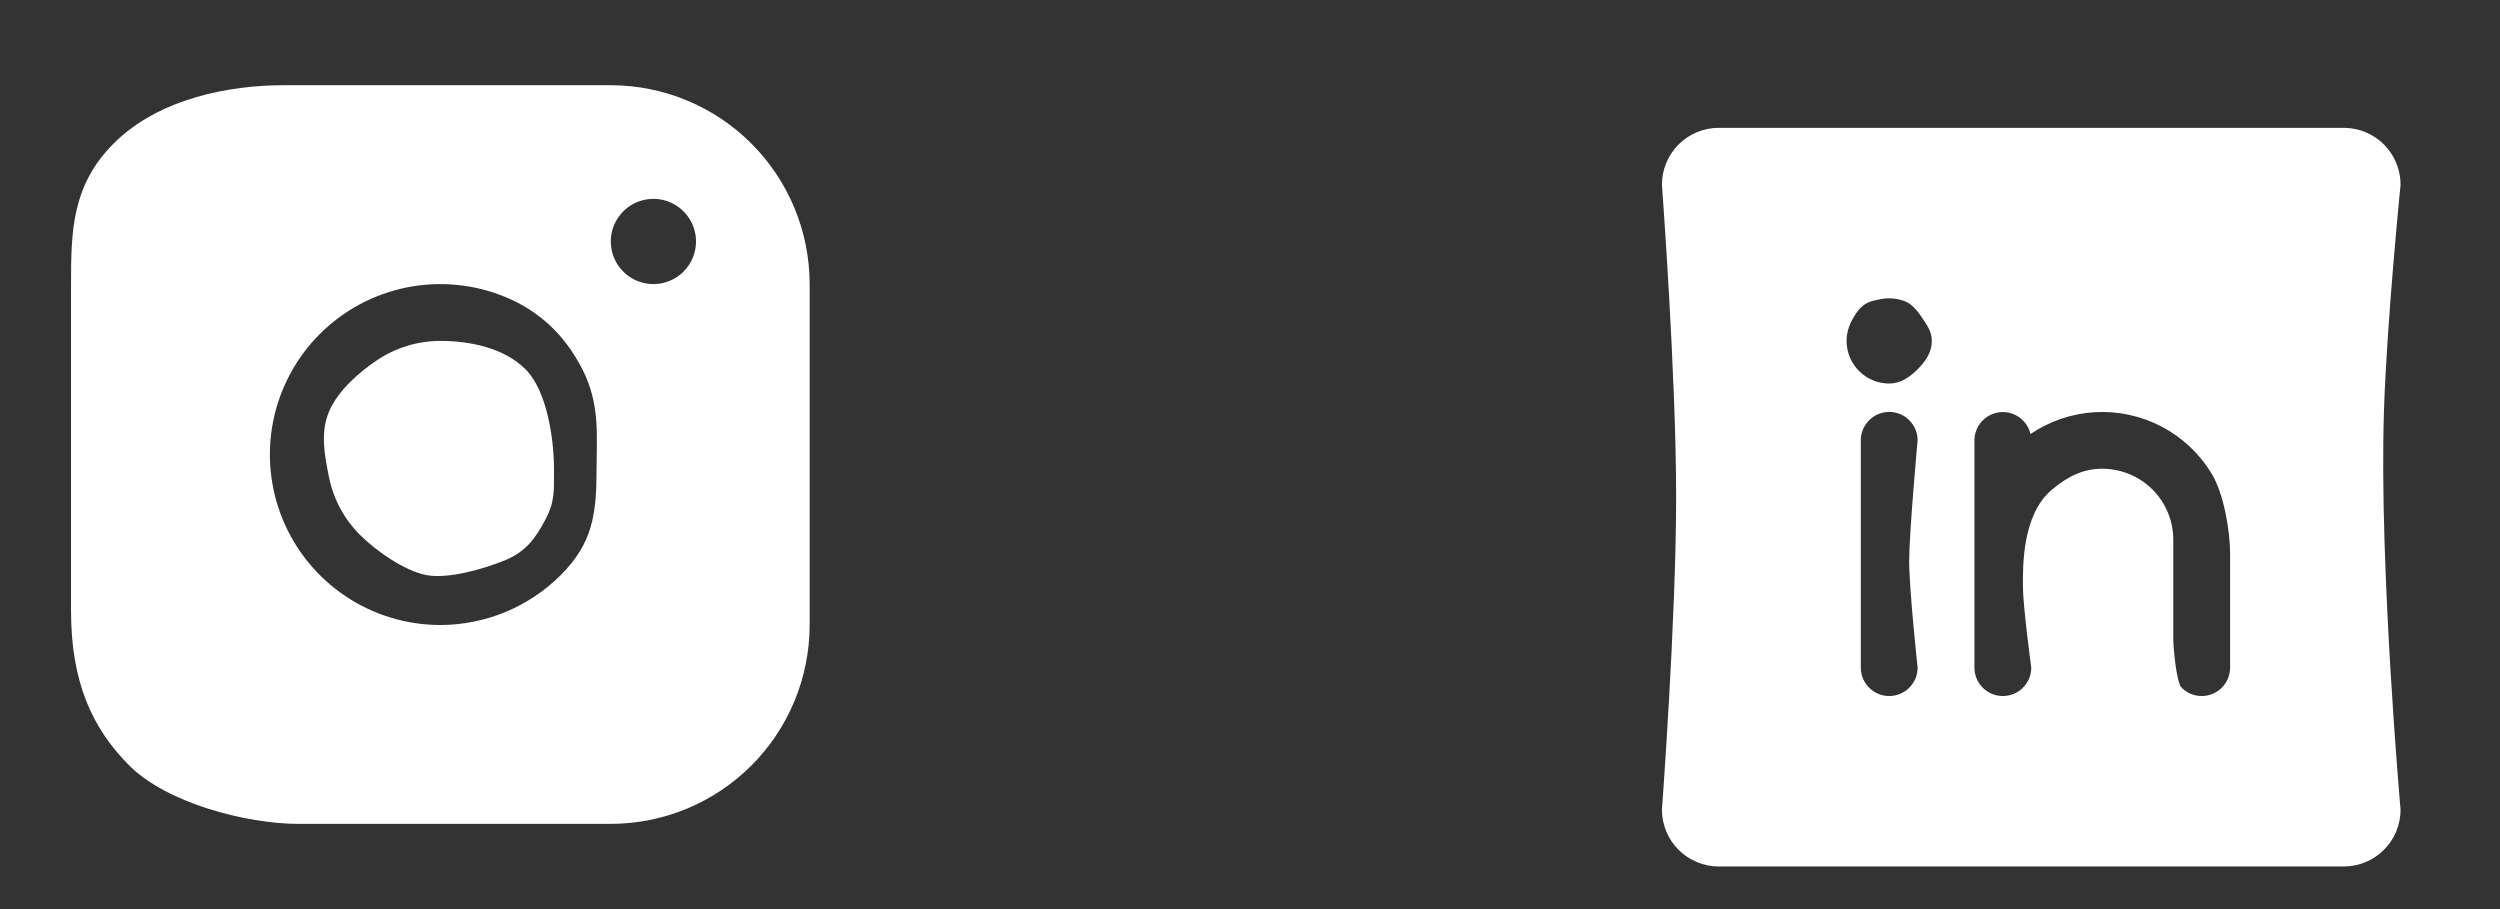 <?xml version="1.0" encoding="utf-8"?>
<svg xmlns="http://www.w3.org/2000/svg" fill="none" height="100%" overflow="visible" preserveAspectRatio="none" style="display: block;" viewBox="0 0 88 32" width="100%">
<rect x="0" y="0" width="88" height="32" fill="#333333" stroke="none"/>
<g id="Frame 79">
<g id="Frame">
<path d="M21.5 3H9.957C8.101 3.002 5.594 3.454 4 5.052C2.523 6.534 2.502 8.144 2.5 10C2.5 10 2.5 19 2.5 21.5C2.5 24 3.24 25.635 4.552 26.948C5.865 28.26 8.644 28.998 10.5 29H21.5C23.356 28.998 25.135 28.26 26.448 26.948C27.76 25.635 28.498 23.856 28.5 22V10C28.498 8.144 27.76 6.365 26.448 5.052C25.135 3.74 23.356 3.002 21.5 3ZM15.5 22C14.313 22 13.153 21.648 12.167 20.989C11.18 20.329 10.411 19.392 9.957 18.296C9.503 17.2 9.384 15.993 9.615 14.829C9.847 13.666 10.418 12.597 11.257 11.757C12.097 10.918 13.166 10.347 14.329 10.115C15.493 9.884 16.7 10.003 17.796 10.457C18.892 10.911 19.843 11.708 20.5 13C21.126 14.231 21 15.313 21 16.5C20.998 18.091 20.866 19.116 19.741 20.241C18.616 21.366 17.091 21.998 15.5 22ZM23 10C22.703 10 22.413 9.912 22.167 9.747C21.92 9.582 21.728 9.348 21.614 9.074C21.501 8.8 21.471 8.498 21.529 8.207C21.587 7.916 21.73 7.649 21.939 7.439C22.149 7.23 22.416 7.087 22.707 7.029C22.998 6.971 23.3 7.001 23.574 7.114C23.848 7.228 24.082 7.42 24.247 7.667C24.412 7.913 24.5 8.203 24.5 8.5C24.5 8.898 24.342 9.279 24.061 9.561C23.779 9.842 23.398 10 23 10ZM19.5 16.5C19.5 17.291 19.535 17.659 19.195 18.296C18.862 18.92 18.527 19.41 17.796 19.713C17.065 20.016 15.776 20.395 15 20.241C14.224 20.087 13.231 19.388 12.672 18.828C12.112 18.269 11.731 17.556 11.577 16.78C11.422 16.004 11.274 15.231 11.577 14.5C11.88 13.769 12.62 13.114 13.278 12.674C13.935 12.235 14.709 12 15.5 12C16.561 12 17.75 12.25 18.5 13C19.25 13.75 19.5 15.439 19.5 16.5Z" fill="white" id="Vector"/>
</g>
<g id="Frame_2">
<path d="M82.5 4.5H60.5C59.97 4.5 59.461 4.711 59.086 5.086C58.711 5.461 58.5 5.97 58.5 6.5C58.5 6.5 59 13.2 59 17.5C59 21.8 58.5 28.5 58.5 28.5C58.5 29.03 58.711 29.539 59.086 29.914C59.461 30.289 59.97 30.5 60.5 30.5H82.5C83.03 30.5 83.539 30.289 83.914 29.914C84.289 29.539 84.5 29.03 84.5 28.5C84.5 28.5 83.743 19.969 83.914 14.5C84.012 11.369 84.5 6.5 84.5 6.5C84.5 5.97 84.289 5.461 83.914 5.086C83.539 4.711 83.03 4.5 82.5 4.5ZM67.5 23.5C67.5 23.765 67.395 24.02 67.207 24.207C67.02 24.395 66.765 24.5 66.5 24.5C66.235 24.5 65.98 24.395 65.793 24.207C65.605 24.02 65.5 23.765 65.5 23.5V15.5C65.5 15.235 65.605 14.98 65.793 14.793C65.98 14.605 66.235 14.5 66.5 14.5C66.765 14.5 67.02 14.605 67.207 14.793C67.395 14.98 67.5 15.235 67.5 15.5C67.5 15.5 67.203 18.752 67.203 19.752C67.203 20.752 67.5 23.5 67.5 23.5ZM66.5 13.5C66.203 13.5 65.913 13.412 65.667 13.247C65.42 13.082 65.228 12.848 65.114 12.574C65.001 12.3 64.971 11.998 65.029 11.707C65.087 11.416 65.29 11.039 65.5 10.829C65.71 10.619 65.916 10.587 66.207 10.529C66.498 10.471 66.8 10.501 67.074 10.614C67.348 10.728 67.538 11.005 67.703 11.252C67.868 11.498 68 11.703 68 12C68 12.398 67.781 12.719 67.5 13C67.219 13.281 66.898 13.5 66.5 13.5ZM78.5 23.5C78.5 23.765 78.395 24.02 78.207 24.207C78.02 24.395 77.765 24.5 77.5 24.5C77.235 24.5 76.98 24.395 76.793 24.207C76.605 24.02 76.5 22.765 76.5 22.5C76.5 22.235 76.5 19 76.5 19C76.5 18.337 76.237 17.701 75.768 17.232C75.299 16.763 74.663 16.5 74 16.5C73.337 16.5 72.807 16.755 72.232 17.232C71.16 18.124 71.207 19.989 71.207 20.652C71.207 21.315 71.5 23.5 71.5 23.5C71.5 23.765 71.395 24.02 71.207 24.207C71.02 24.395 70.765 24.5 70.5 24.5C70.235 24.5 69.98 24.395 69.793 24.207C69.605 24.02 69.5 23.765 69.5 23.5V15.5C69.501 15.255 69.592 15.019 69.756 14.837C69.92 14.655 70.145 14.539 70.388 14.511C70.631 14.484 70.876 14.547 71.076 14.688C71.277 14.829 71.418 15.039 71.474 15.277C72.15 14.819 72.939 14.553 73.755 14.508C74.571 14.464 75.384 14.642 76.107 15.025C76.829 15.408 77.433 15.98 77.855 16.68C78.277 17.381 78.5 18.683 78.5 19.5V23.5Z" fill="white" id="Vector_2"/>
</g>
</g>
</svg>